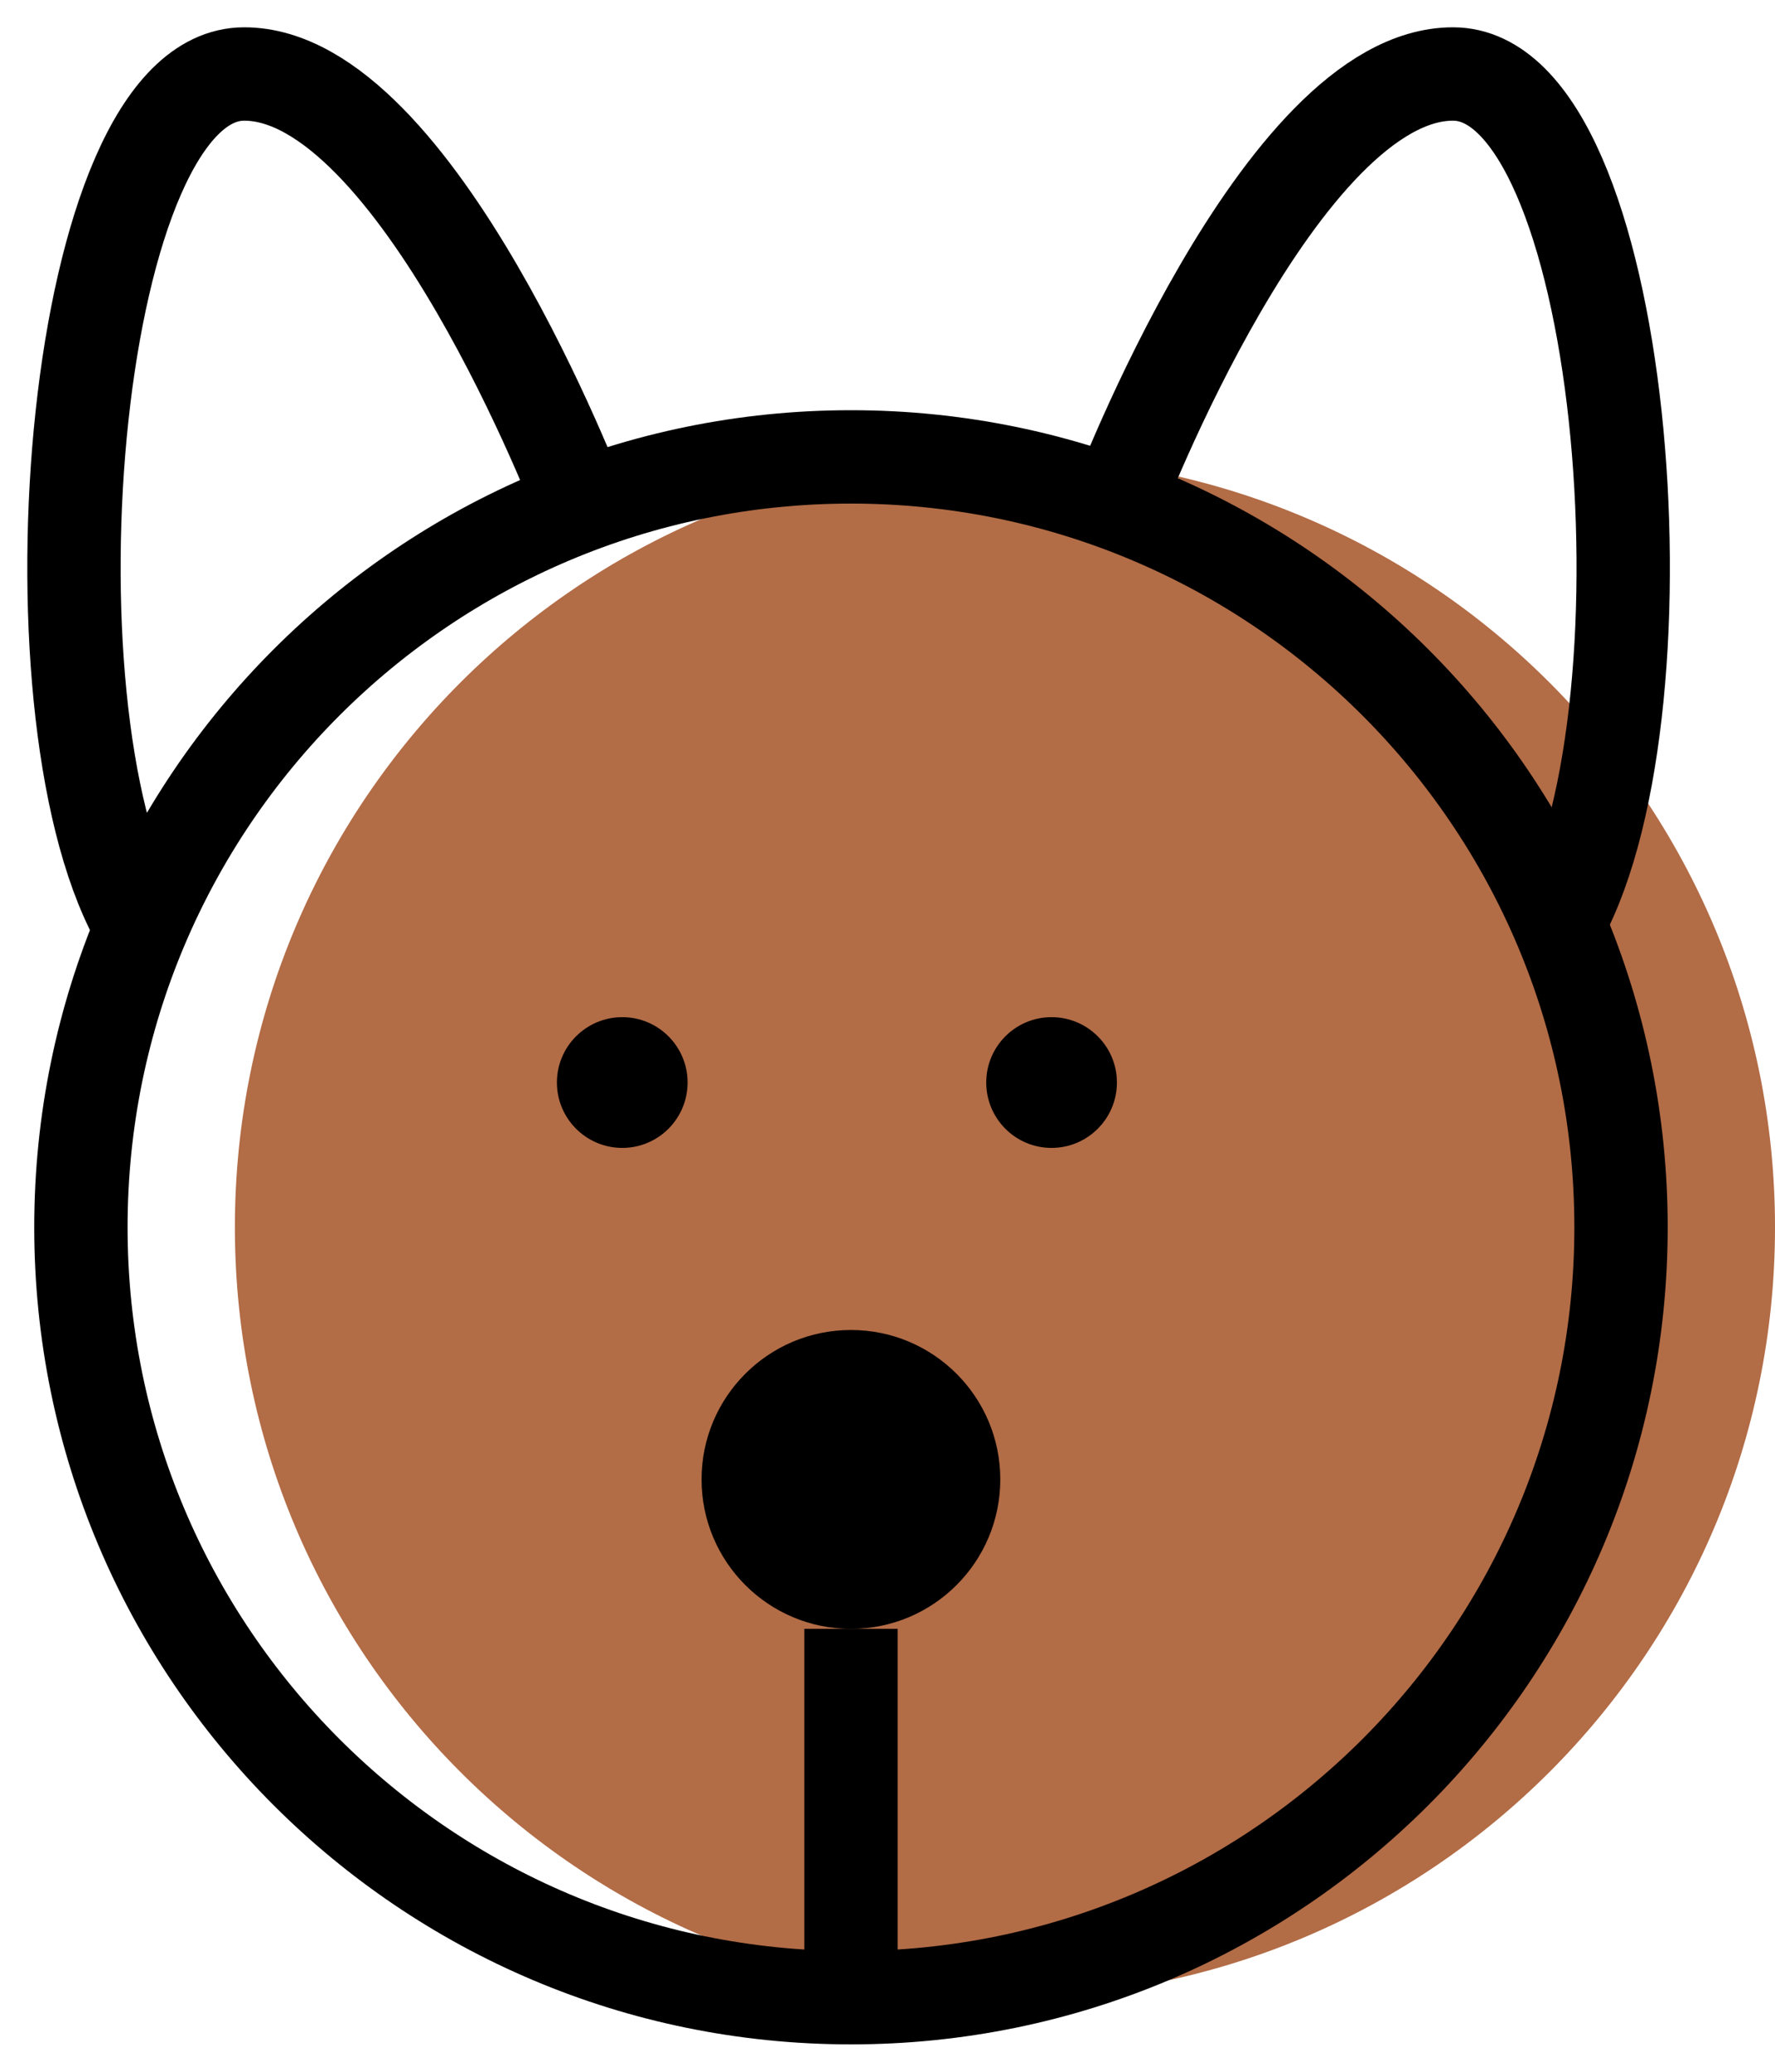 <svg width="24" height="28" viewBox="0 0 24 28" fill="none" xmlns="http://www.w3.org/2000/svg">
<path d="M13.588 26.999C19.339 26.999 24 22.337 24 16.587C24 10.836 19.339 6.175 13.588 6.175C7.838 6.175 3.176 10.836 3.176 16.587C3.176 22.337 7.838 26.999 13.588 26.999Z" fill="#B26C46"/>
<path d="M11.506 26.999C17.257 26.999 21.918 22.337 21.918 16.587C21.918 10.836 17.257 6.175 11.506 6.175C5.755 6.175 1.094 10.836 1.094 16.587C1.094 22.337 5.755 26.999 11.506 26.999Z" stroke="black" stroke-width="1.262" stroke-miterlimit="10"/>
<path d="M15.102 6.806C15.102 6.806 17.311 1 19.646 1C21.981 1 22.675 9.519 21.098 12.422" stroke="black" stroke-width="1.262" stroke-miterlimit="10"/>
<path d="M7.845 6.806C7.845 6.806 5.636 1 3.302 1C0.967 1 0.273 9.519 1.85 12.422" stroke="black" stroke-width="1.262" stroke-miterlimit="10"/>
<path d="M14.218 15.514C14.706 15.514 15.102 15.118 15.102 14.63C15.102 14.143 14.706 13.747 14.218 13.747C13.73 13.747 13.335 14.143 13.335 14.63C13.335 15.118 13.73 15.514 14.218 15.514Z" fill="black"/>
<path d="M8.414 15.514C8.902 15.514 9.297 15.118 9.297 14.63C9.297 14.143 8.902 13.747 8.414 13.747C7.926 13.747 7.53 14.143 7.53 14.63C7.53 15.118 7.926 15.514 8.414 15.514Z" fill="black"/>
<path d="M11.506 22.014C12.621 22.014 13.525 21.11 13.525 19.994C13.525 18.879 12.621 17.975 11.506 17.975C10.39 17.975 9.486 18.879 9.486 19.994C9.486 21.11 10.39 22.014 11.506 22.014Z" fill="black"/>
<path d="M11.506 22.014V26.999" stroke="black" stroke-width="1.262" stroke-miterlimit="10"/>
</svg>
